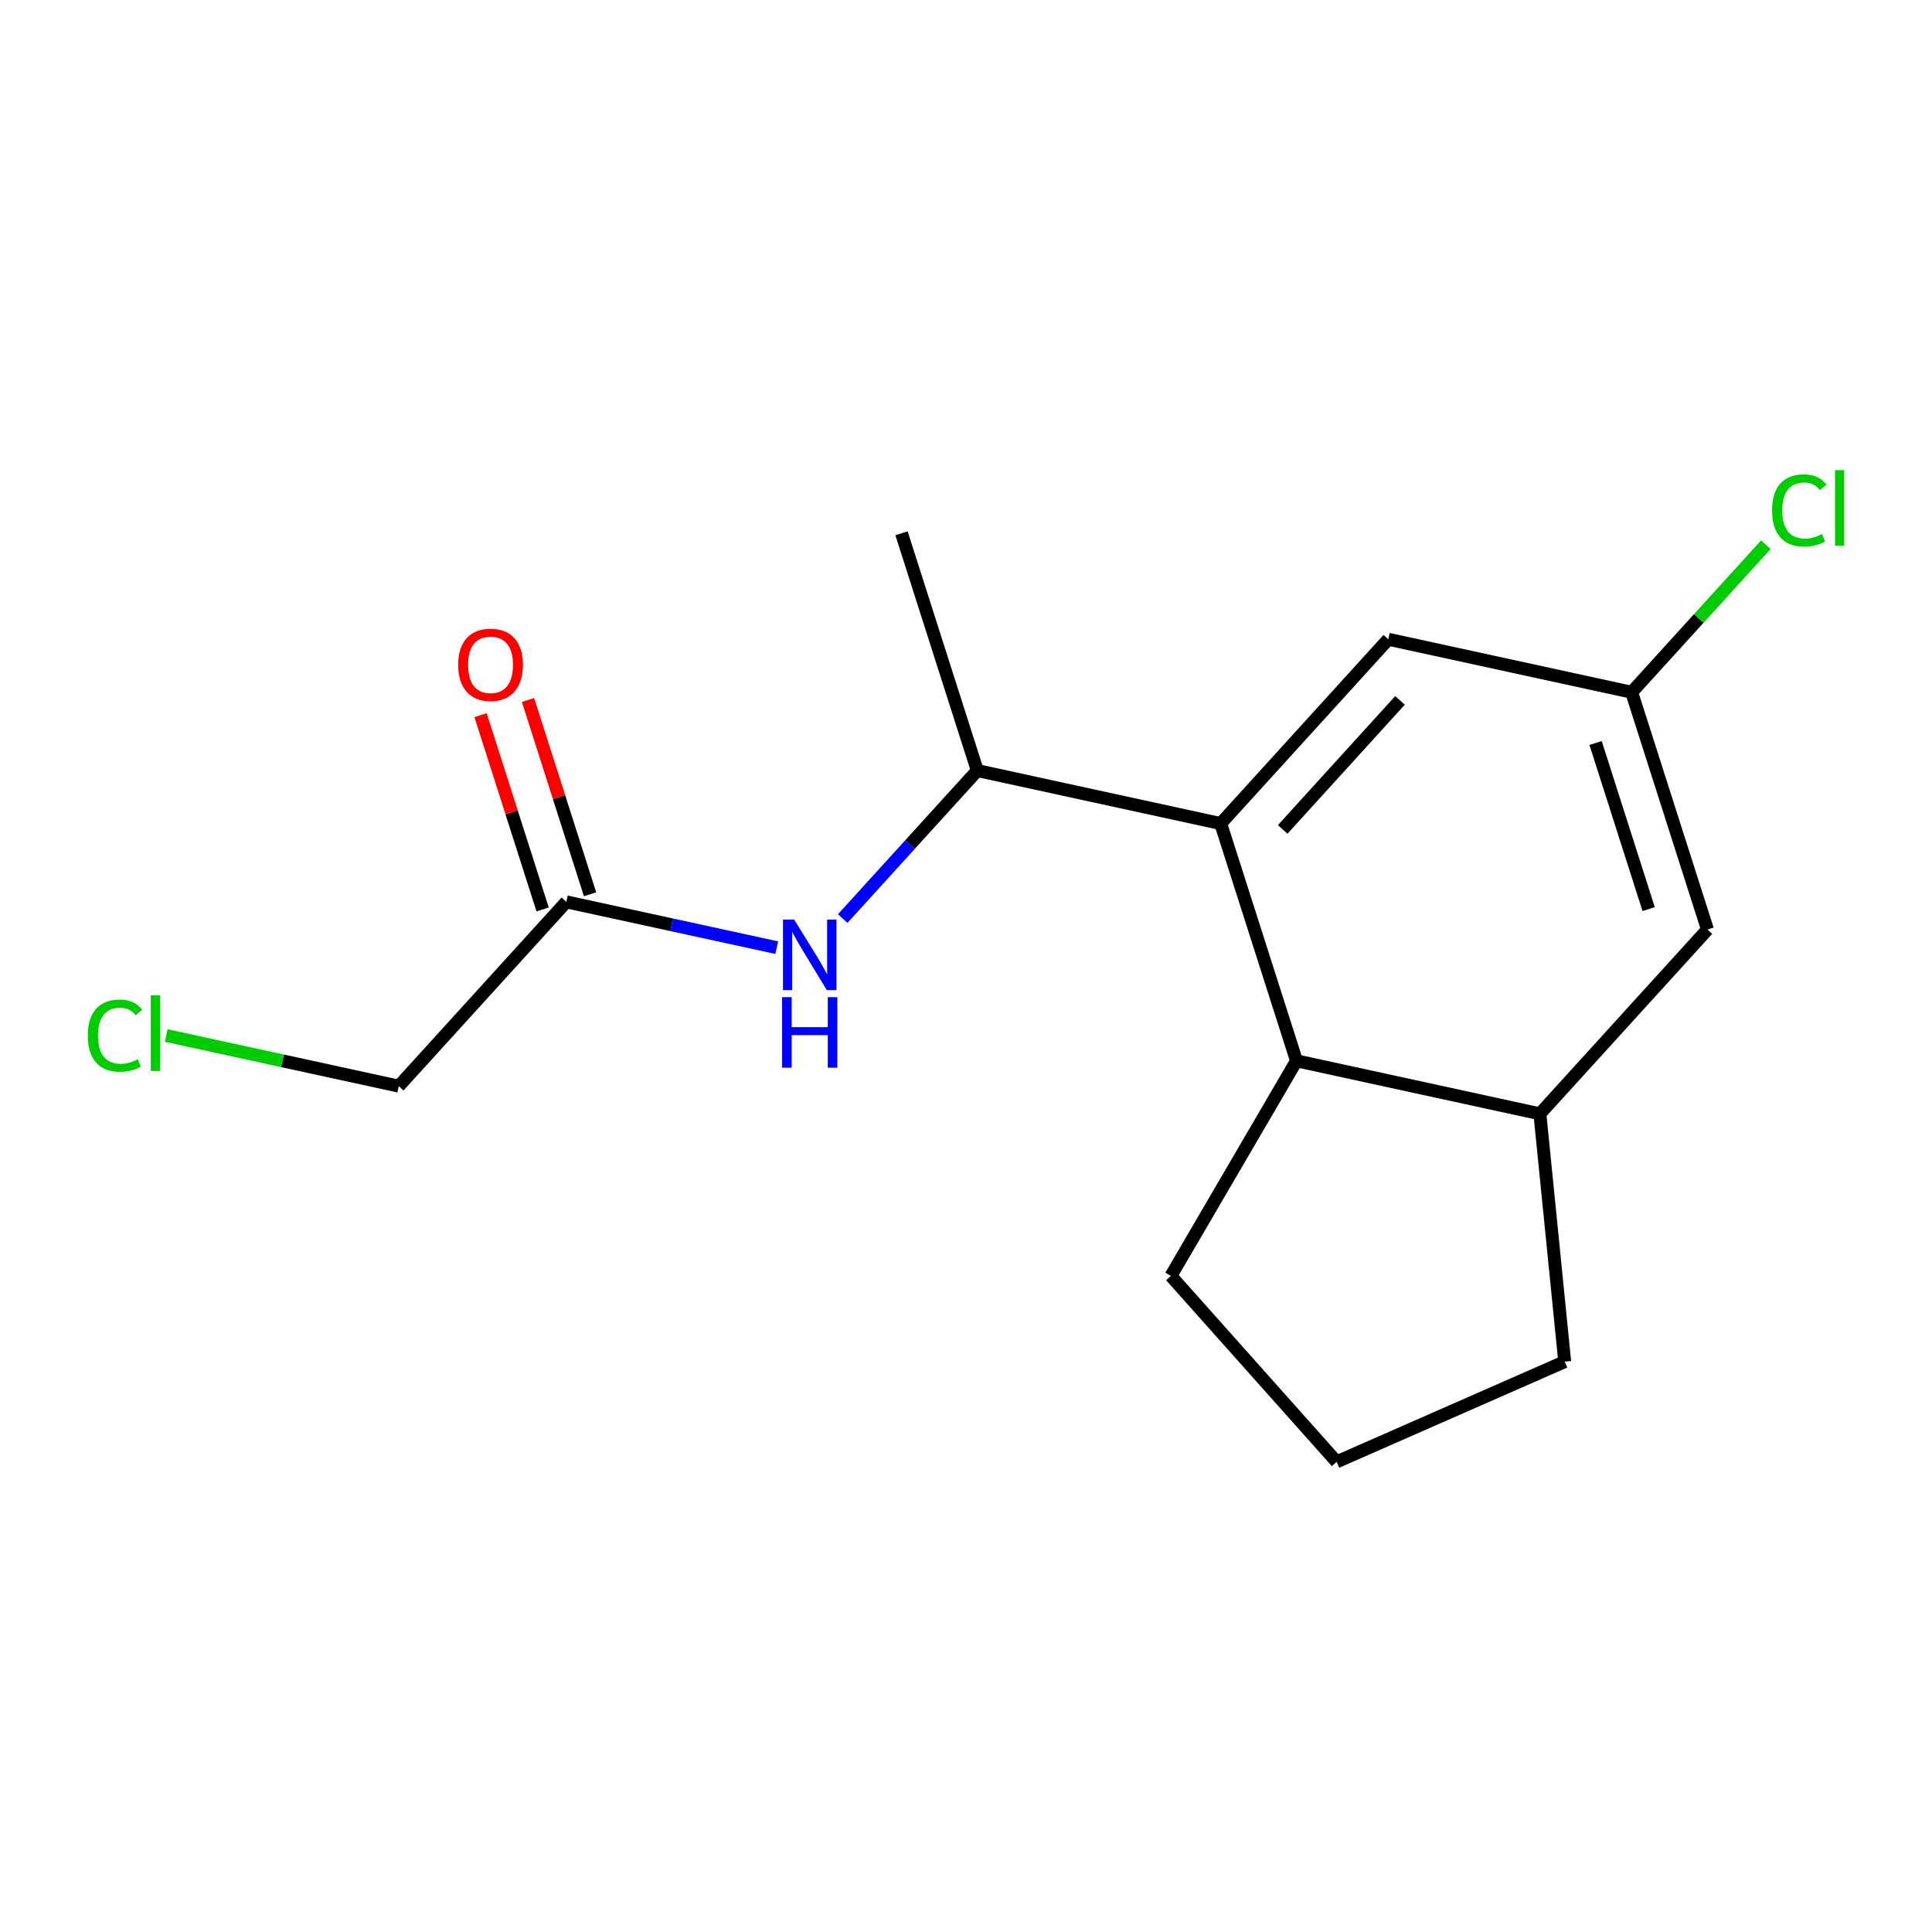 <?xml version='1.0' encoding='iso-8859-1'?>
<svg version='1.1' baseProfile='full'
              xmlns='http://www.w3.org/2000/svg'
                      xmlns:rdkit='http://www.rdkit.org/xml'
                      xmlns:xlink='http://www.w3.org/1999/xlink'
                  xml:space='preserve'
width='300px' height='300px' viewBox='0 0 300 300'>
<!-- END OF HEADER -->
<rect style='opacity:1.0;fill:#FFFFFF;stroke:none' width='300' height='300' x='0' y='0'> </rect>
<rect style='opacity:1.0;fill:#FFFFFF;stroke:none' width='300' height='300' x='0' y='0'> </rect>
<path class='bond-0 atom-0 atom-1' d='M 139.985,82.808 L 151.756,119.652' style='fill:none;fill-rule:evenodd;stroke:#000000;stroke-width:2.0px;stroke-linecap:butt;stroke-linejoin:miter;stroke-opacity:1' />
<path class='bond-1 atom-1 atom-2' d='M 151.756,119.652 L 141.305,131.144' style='fill:none;fill-rule:evenodd;stroke:#000000;stroke-width:2.0px;stroke-linecap:butt;stroke-linejoin:miter;stroke-opacity:1' />
<path class='bond-1 atom-1 atom-2' d='M 141.305,131.144 L 130.855,142.637' style='fill:none;fill-rule:evenodd;stroke:#0000FF;stroke-width:2.0px;stroke-linecap:butt;stroke-linejoin:miter;stroke-opacity:1' />
<path class='bond-6 atom-1 atom-7' d='M 151.756,119.652 L 189.549,127.88' style='fill:none;fill-rule:evenodd;stroke:#000000;stroke-width:2.0px;stroke-linecap:butt;stroke-linejoin:miter;stroke-opacity:1' />
<path class='bond-2 atom-2 atom-3' d='M 120.613,147.153 L 104.277,143.597' style='fill:none;fill-rule:evenodd;stroke:#0000FF;stroke-width:2.0px;stroke-linecap:butt;stroke-linejoin:miter;stroke-opacity:1' />
<path class='bond-2 atom-2 atom-3' d='M 104.277,143.597 L 87.941,140.04' style='fill:none;fill-rule:evenodd;stroke:#000000;stroke-width:2.0px;stroke-linecap:butt;stroke-linejoin:miter;stroke-opacity:1' />
<path class='bond-3 atom-3 atom-4' d='M 91.625,138.863 L 86.806,123.779' style='fill:none;fill-rule:evenodd;stroke:#000000;stroke-width:2.0px;stroke-linecap:butt;stroke-linejoin:miter;stroke-opacity:1' />
<path class='bond-3 atom-3 atom-4' d='M 86.806,123.779 L 81.987,108.695' style='fill:none;fill-rule:evenodd;stroke:#FF0000;stroke-width:2.0px;stroke-linecap:butt;stroke-linejoin:miter;stroke-opacity:1' />
<path class='bond-3 atom-3 atom-4' d='M 84.257,141.217 L 79.438,126.133' style='fill:none;fill-rule:evenodd;stroke:#000000;stroke-width:2.0px;stroke-linecap:butt;stroke-linejoin:miter;stroke-opacity:1' />
<path class='bond-3 atom-3 atom-4' d='M 79.438,126.133 L 74.618,111.049' style='fill:none;fill-rule:evenodd;stroke:#FF0000;stroke-width:2.0px;stroke-linecap:butt;stroke-linejoin:miter;stroke-opacity:1' />
<path class='bond-4 atom-3 atom-5' d='M 87.941,140.04 L 61.919,168.656' style='fill:none;fill-rule:evenodd;stroke:#000000;stroke-width:2.0px;stroke-linecap:butt;stroke-linejoin:miter;stroke-opacity:1' />
<path class='bond-5 atom-5 atom-6' d='M 61.919,168.656 L 43.862,164.725' style='fill:none;fill-rule:evenodd;stroke:#000000;stroke-width:2.0px;stroke-linecap:butt;stroke-linejoin:miter;stroke-opacity:1' />
<path class='bond-5 atom-5 atom-6' d='M 43.862,164.725 L 25.805,160.793' style='fill:none;fill-rule:evenodd;stroke:#00CC00;stroke-width:2.0px;stroke-linecap:butt;stroke-linejoin:miter;stroke-opacity:1' />
<path class='bond-7 atom-7 atom-8' d='M 189.549,127.88 L 215.571,99.264' style='fill:none;fill-rule:evenodd;stroke:#000000;stroke-width:2.0px;stroke-linecap:butt;stroke-linejoin:miter;stroke-opacity:1' />
<path class='bond-7 atom-7 atom-8' d='M 199.175,128.792 L 217.391,108.761' style='fill:none;fill-rule:evenodd;stroke:#000000;stroke-width:2.0px;stroke-linecap:butt;stroke-linejoin:miter;stroke-opacity:1' />
<path class='bond-16 atom-16 atom-7' d='M 201.32,164.724 L 189.549,127.88' style='fill:none;fill-rule:evenodd;stroke:#000000;stroke-width:2.0px;stroke-linecap:butt;stroke-linejoin:miter;stroke-opacity:1' />
<path class='bond-8 atom-8 atom-9' d='M 215.571,99.264 L 253.364,107.492' style='fill:none;fill-rule:evenodd;stroke:#000000;stroke-width:2.0px;stroke-linecap:butt;stroke-linejoin:miter;stroke-opacity:1' />
<path class='bond-9 atom-9 atom-10' d='M 253.364,107.492 L 263.78,96.038' style='fill:none;fill-rule:evenodd;stroke:#000000;stroke-width:2.0px;stroke-linecap:butt;stroke-linejoin:miter;stroke-opacity:1' />
<path class='bond-9 atom-9 atom-10' d='M 263.78,96.038 L 274.195,84.584' style='fill:none;fill-rule:evenodd;stroke:#00CC00;stroke-width:2.0px;stroke-linecap:butt;stroke-linejoin:miter;stroke-opacity:1' />
<path class='bond-10 atom-9 atom-11' d='M 253.364,107.492 L 265.135,144.336' style='fill:none;fill-rule:evenodd;stroke:#000000;stroke-width:2.0px;stroke-linecap:butt;stroke-linejoin:miter;stroke-opacity:1' />
<path class='bond-10 atom-9 atom-11' d='M 247.761,115.373 L 256.001,141.163' style='fill:none;fill-rule:evenodd;stroke:#000000;stroke-width:2.0px;stroke-linecap:butt;stroke-linejoin:miter;stroke-opacity:1' />
<path class='bond-11 atom-11 atom-12' d='M 265.135,144.336 L 239.113,172.952' style='fill:none;fill-rule:evenodd;stroke:#000000;stroke-width:2.0px;stroke-linecap:butt;stroke-linejoin:miter;stroke-opacity:1' />
<path class='bond-12 atom-12 atom-13' d='M 239.113,172.952 L 242.967,211.437' style='fill:none;fill-rule:evenodd;stroke:#000000;stroke-width:2.0px;stroke-linecap:butt;stroke-linejoin:miter;stroke-opacity:1' />
<path class='bond-17 atom-16 atom-12' d='M 201.32,164.724 L 239.113,172.952' style='fill:none;fill-rule:evenodd;stroke:#000000;stroke-width:2.0px;stroke-linecap:butt;stroke-linejoin:miter;stroke-opacity:1' />
<path class='bond-13 atom-13 atom-14' d='M 242.967,211.437 L 207.555,226.995' style='fill:none;fill-rule:evenodd;stroke:#000000;stroke-width:2.0px;stroke-linecap:butt;stroke-linejoin:miter;stroke-opacity:1' />
<path class='bond-14 atom-14 atom-15' d='M 207.555,226.995 L 181.816,198.124' style='fill:none;fill-rule:evenodd;stroke:#000000;stroke-width:2.0px;stroke-linecap:butt;stroke-linejoin:miter;stroke-opacity:1' />
<path class='bond-15 atom-15 atom-16' d='M 181.816,198.124 L 201.32,164.724' style='fill:none;fill-rule:evenodd;stroke:#000000;stroke-width:2.0px;stroke-linecap:butt;stroke-linejoin:miter;stroke-opacity:1' />
<path  class='atom-2' d='M 123.313 142.791
L 126.902 148.593
Q 127.258 149.165, 127.83 150.202
Q 128.403 151.238, 128.434 151.3
L 128.434 142.791
L 129.888 142.791
L 129.888 153.745
L 128.387 153.745
L 124.535 147.402
Q 124.086 146.659, 123.607 145.808
Q 123.143 144.957, 123.003 144.694
L 123.003 153.745
L 121.58 153.745
L 121.58 142.791
L 123.313 142.791
' fill='#0000FF'/>
<path  class='atom-2' d='M 121.448 154.84
L 122.934 154.84
L 122.934 159.497
L 128.534 159.497
L 128.534 154.84
L 130.02 154.84
L 130.02 165.794
L 128.534 165.794
L 128.534 160.735
L 122.934 160.735
L 122.934 165.794
L 121.448 165.794
L 121.448 154.84
' fill='#0000FF'/>
<path  class='atom-4' d='M 71.142 103.227
Q 71.142 100.597, 72.441 99.127
Q 73.741 97.658, 76.17 97.658
Q 78.599 97.658, 79.899 99.127
Q 81.198 100.597, 81.198 103.227
Q 81.198 105.888, 79.883 107.405
Q 78.568 108.905, 76.17 108.905
Q 73.757 108.905, 72.441 107.405
Q 71.142 105.904, 71.142 103.227
M 76.17 107.668
Q 77.841 107.668, 78.738 106.554
Q 79.651 105.424, 79.651 103.227
Q 79.651 101.077, 78.738 99.994
Q 77.841 98.895, 76.17 98.895
Q 74.499 98.895, 73.586 99.978
Q 72.689 101.061, 72.689 103.227
Q 72.689 105.44, 73.586 106.554
Q 74.499 107.668, 76.17 107.668
' fill='#FF0000'/>
<path  class='atom-6' d='M 13.636 160.807
Q 13.636 158.084, 14.905 156.661
Q 16.189 155.222, 18.618 155.222
Q 20.877 155.222, 22.084 156.815
L 21.063 157.651
Q 20.181 156.491, 18.618 156.491
Q 16.963 156.491, 16.081 157.605
Q 15.214 158.703, 15.214 160.807
Q 15.214 162.973, 16.112 164.087
Q 17.025 165.201, 18.788 165.201
Q 19.995 165.201, 21.403 164.474
L 21.836 165.634
Q 21.264 166.005, 20.397 166.222
Q 19.531 166.439, 18.572 166.439
Q 16.189 166.439, 14.905 164.984
Q 13.636 163.53, 13.636 160.807
' fill='#00CC00'/>
<path  class='atom-6' d='M 23.414 154.557
L 24.838 154.557
L 24.838 166.299
L 23.414 166.299
L 23.414 154.557
' fill='#00CC00'/>
<path  class='atom-10' d='M 275.162 79.255
Q 275.162 76.532, 276.431 75.109
Q 277.715 73.67, 280.144 73.67
Q 282.403 73.67, 283.61 75.264
L 282.589 76.099
Q 281.707 74.939, 280.144 74.939
Q 278.489 74.939, 277.607 76.053
Q 276.74 77.151, 276.74 79.255
Q 276.74 81.421, 277.638 82.535
Q 278.551 83.649, 280.314 83.649
Q 281.521 83.649, 282.929 82.922
L 283.362 84.082
Q 282.79 84.454, 281.923 84.67
Q 281.057 84.887, 280.098 84.887
Q 277.715 84.887, 276.431 83.433
Q 275.162 81.978, 275.162 79.255
' fill='#00CC00'/>
<path  class='atom-10' d='M 284.94 73.005
L 286.364 73.005
L 286.364 84.748
L 284.94 84.748
L 284.94 73.005
' fill='#00CC00'/>
</svg>
